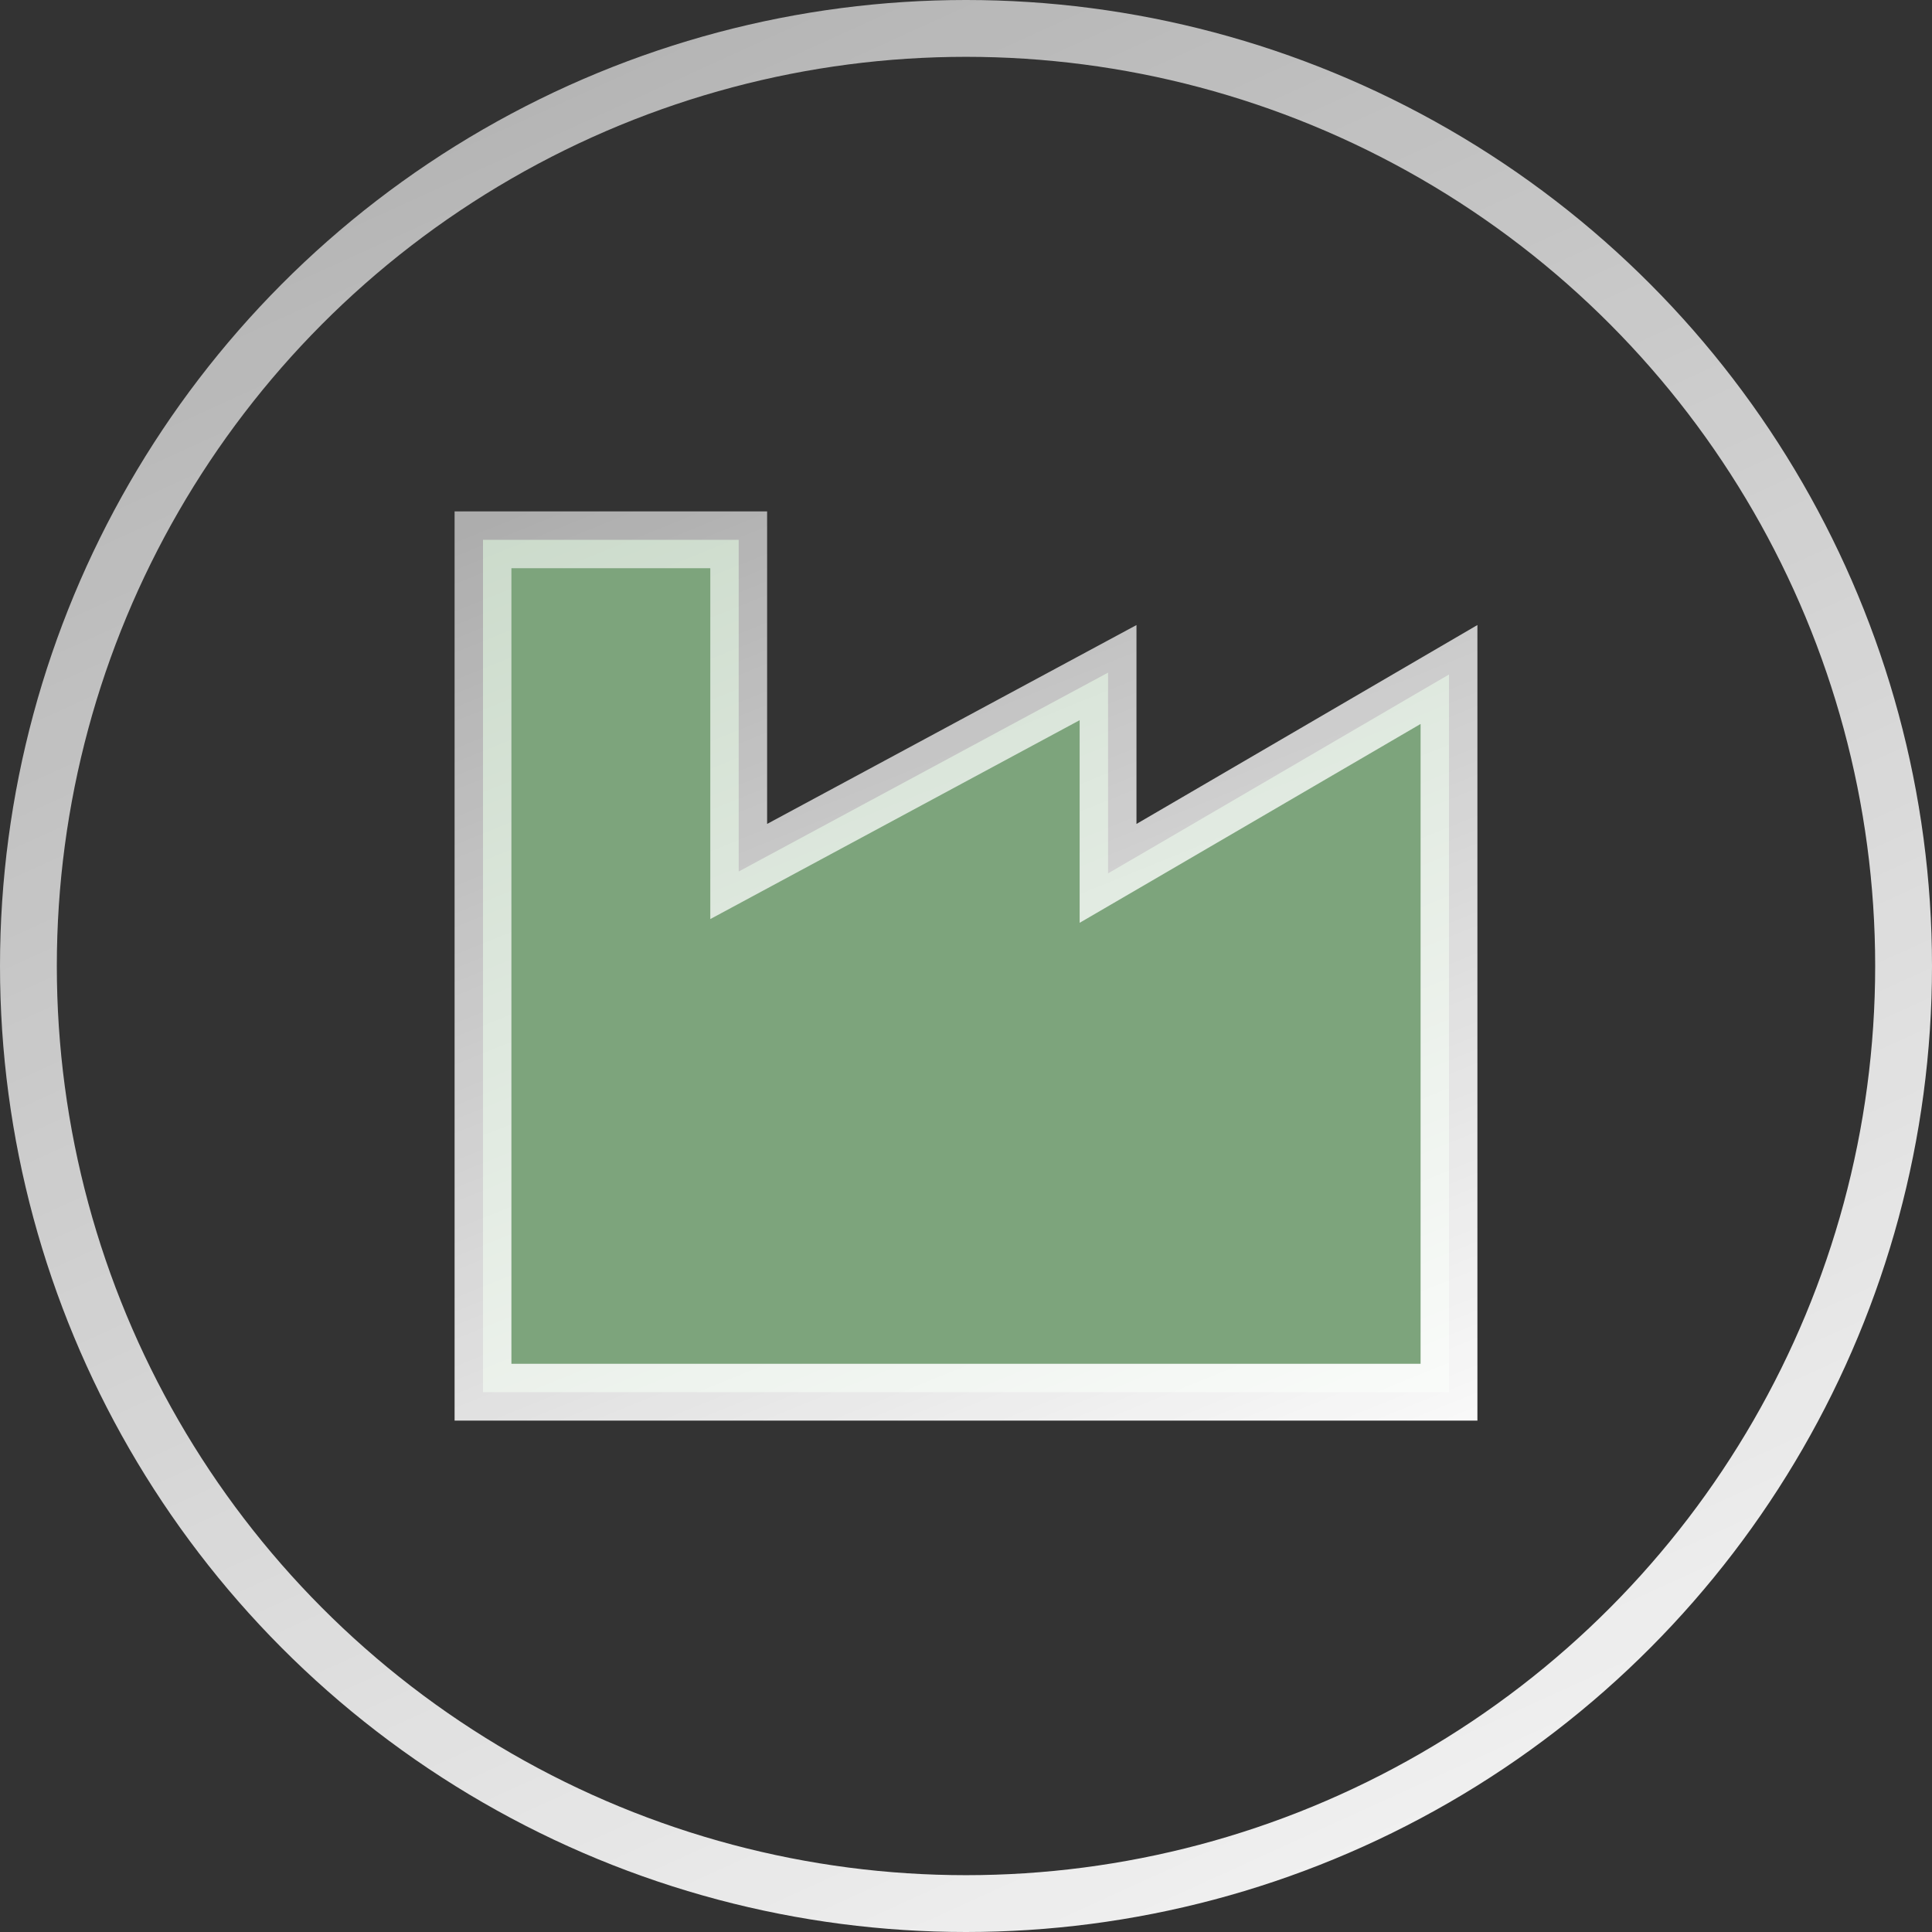 <svg width="34" height="34" viewBox="0 0 34 34" fill="none" xmlns="http://www.w3.org/2000/svg">
<rect x="0" y="0" width="34" height="34" fill="#333333" stroke="none"/>
<g id="CTA_Icon">
<path id="Vector 6" d="M19.5 11.837V14.5V15.37L20.252 14.932L25.5 11.87V24.5H8.5V9.5H13V14.5V15.337L13.737 14.94L19.5 11.837Z" fill="#95C994" fill-opacity="0.75" stroke="url(#paint0_linear_2500_9456)"/>
<circle id="Ellipse 15" cx="17" cy="17" r="16.5" stroke="url(#paint1_linear_2500_9456)"/>
</g>
<defs>
<linearGradient id="paint0_linear_2500_9456" x1="20.129" y1="29.171" x2="10.919" y2="6.408" gradientUnits="userSpaceOnUse">
<stop stop-color="white"/>
<stop offset="1" stop-color="white" stop-opacity="0.57"/>
</linearGradient>
<linearGradient id="paint1_linear_2500_9456" x1="22.91" y1="42.864" x2="1.686" y2="-3.766" gradientUnits="userSpaceOnUse">
<stop stop-color="white"/>
<stop offset="1" stop-color="white" stop-opacity="0.57"/>
</linearGradient>
</defs>
</svg>
